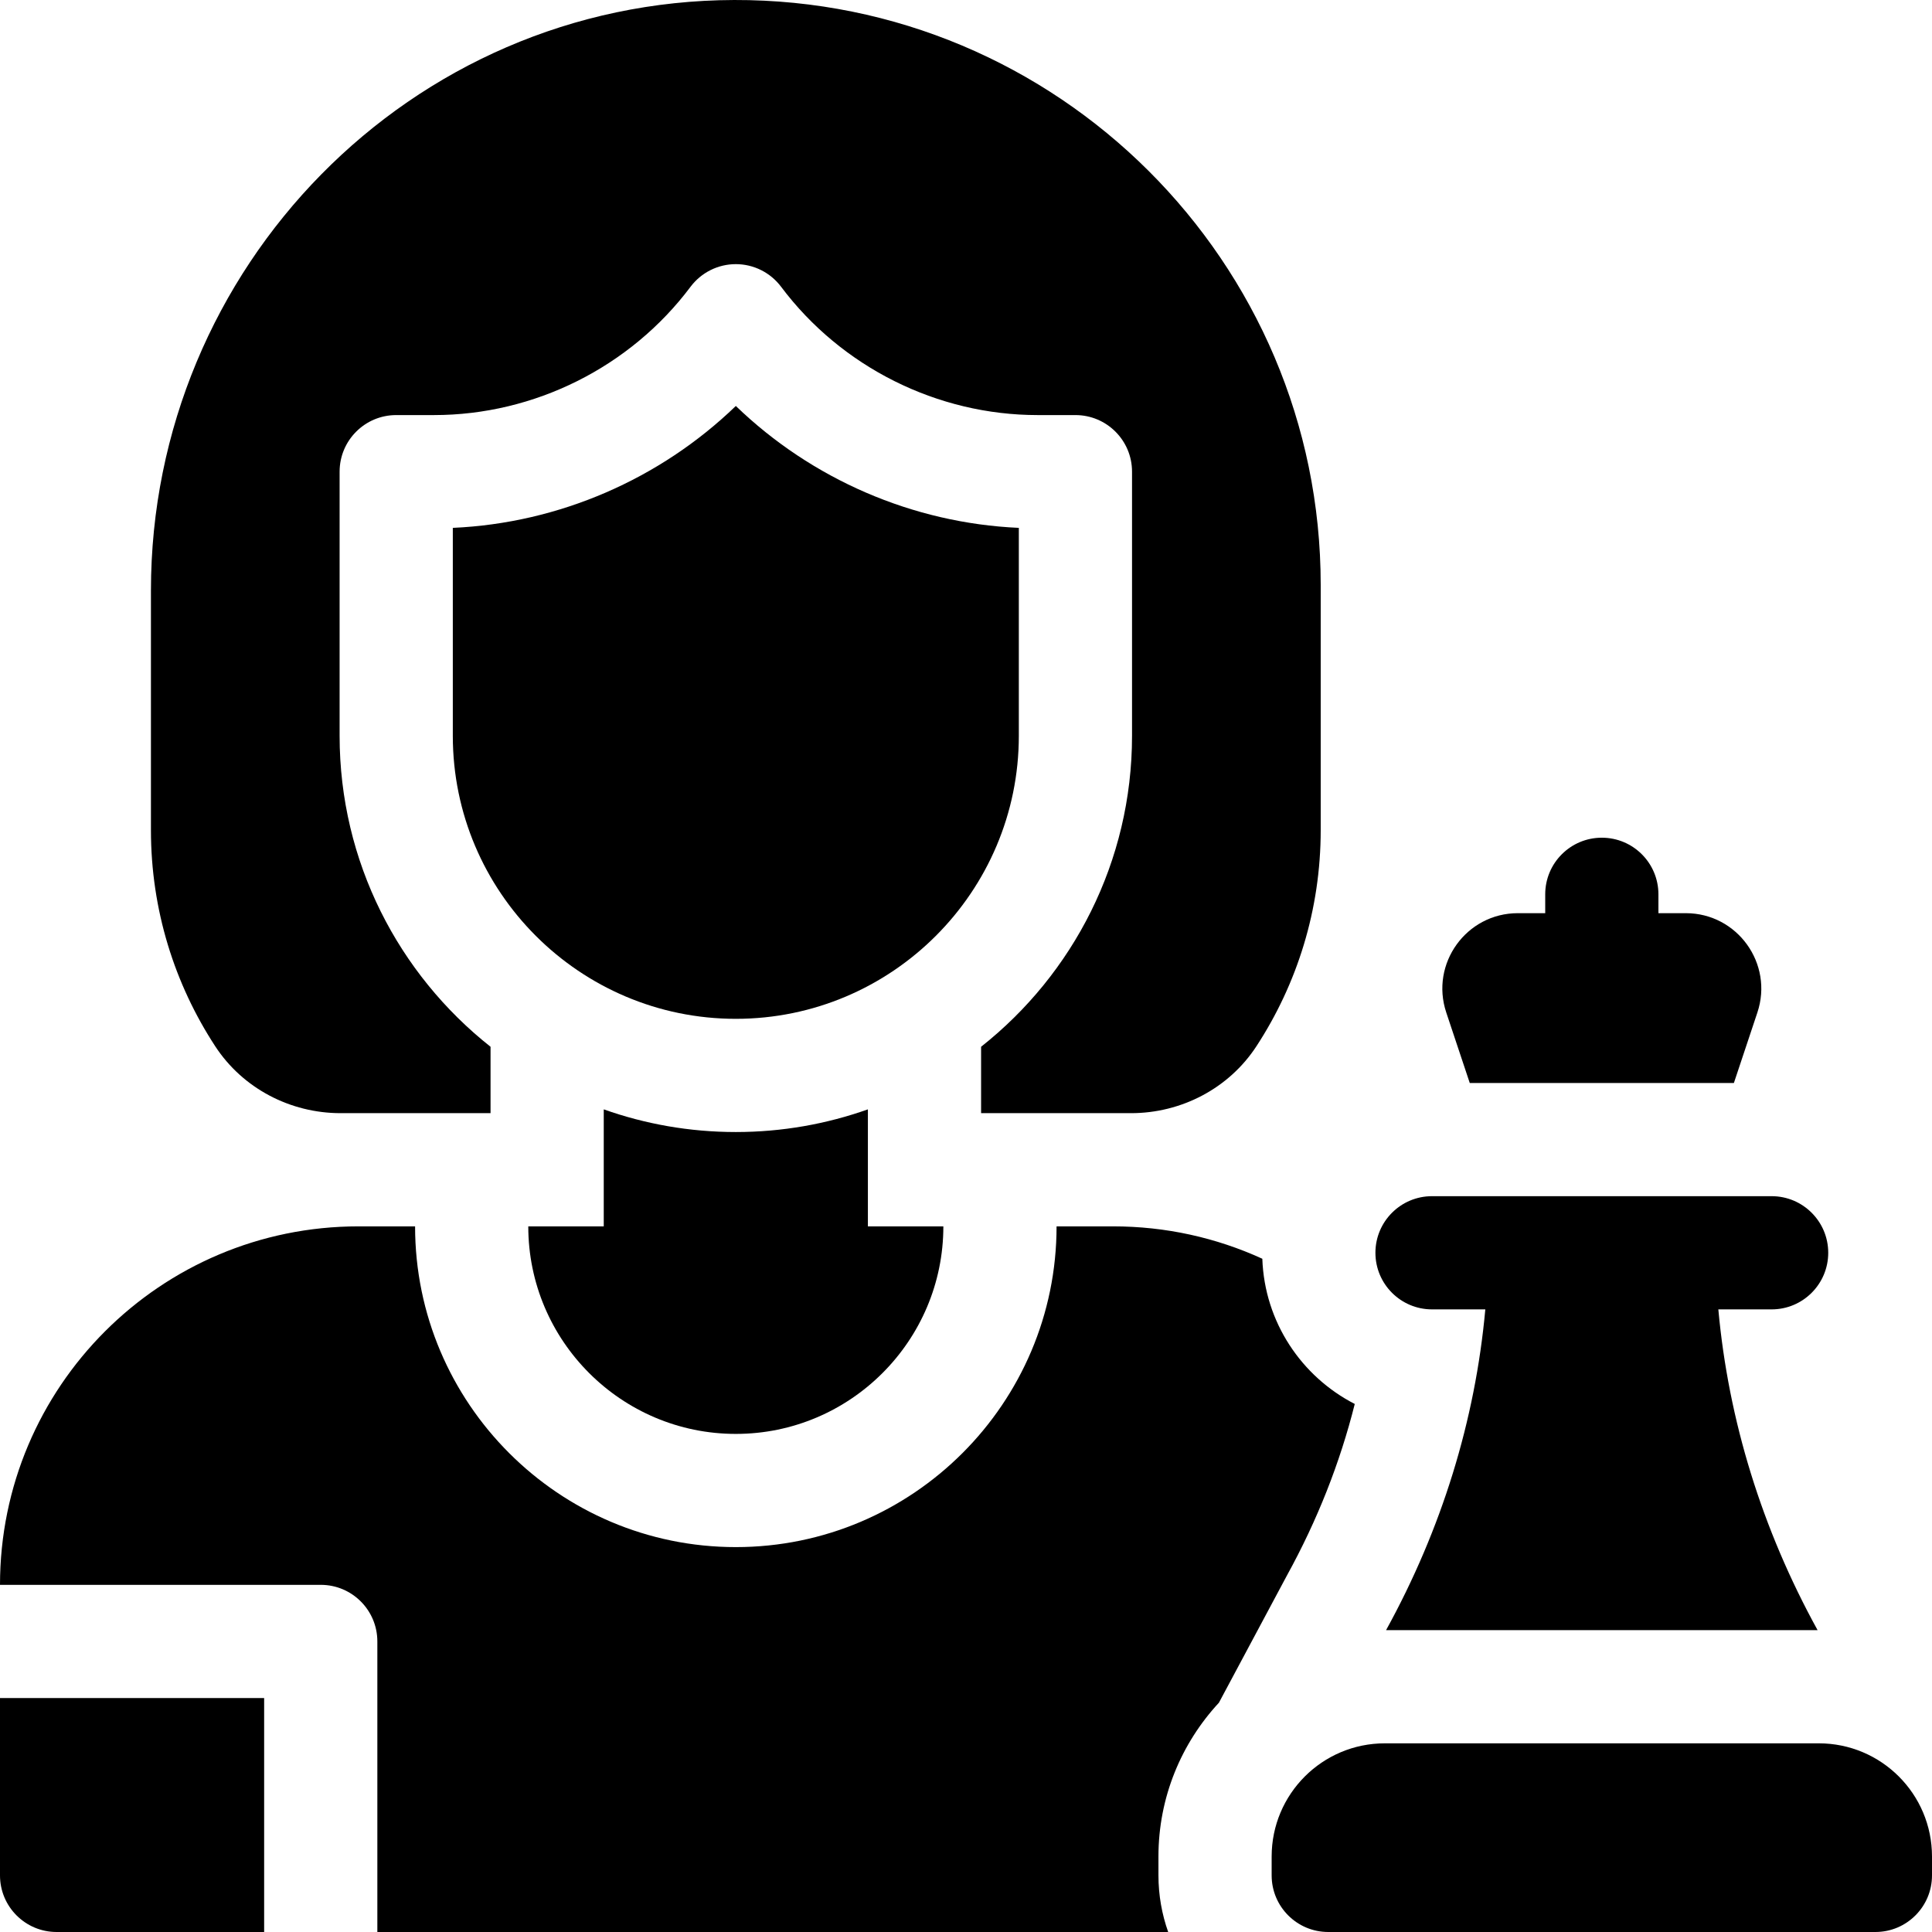 <svg id="Capa_1" enable-background="new 0 0 512 512" height="512" viewBox="0 0 512 512" width="512" xmlns="http://www.w3.org/2000/svg"><g><path d="m120 139.89v55.11c0 41.355 33.645 75 75 75s75-33.645 75-75v-55.11c-28.111-1.242-54.91-12.909-75-32.303-20.09 19.393-46.889 31.06-75 32.303z"/><path d="m194.561.001c-85.678.239-154.561 70.821-154.561 156.499v63.5c0 21.115 6.268 40.792 17.038 57.273 7.297 11.165 19.888 17.727 33.226 17.727h39.736v-17.596c-24.347-19.246-40-49.03-40-82.404v-70c0-8.284 6.716-15 15-15h10c26.612 0 52.033-12.71 68-34 2.833-3.777 7.279-6 12-6s9.167 2.223 12 6c15.967 21.29 41.388 34 68 34h10c8.284 0 15 6.716 15 15v70c0 33.374-15.653 63.158-40 82.405v17.595h39.736c13.338 0 25.929-6.562 33.226-17.727 10.77-16.481 17.038-36.158 17.038-57.273v-65c0-85.614-69.771-155.238-155.439-154.999z"/><path d="m230 325v-31.006c-10.953 3.884-22.732 6.006-35 6.006s-24.047-2.122-35-6.006v31.006h-20c0 30.327 24.673 55 55 55s55-24.673 55-55z"/><path d="m0 450v47c0 8.284 6.716 15 15 15h55v-62z"/><g><g><path d="m379.5 347h14.124c-2.678 29.429-11.566 58.236-26.298 85h114.349c-14.732-26.764-23.62-55.571-26.298-85h14.123c8.284 0 15-6.716 15-15s-6.716-15-15-15h-90c-8.284 0-15 6.716-15 15s6.716 15 15 15z"/><path d="m389.5 287h70l6.225-18.675c4.317-12.951-5.323-26.325-18.974-26.325h-7.251v-5c0-8.284-6.716-15-15-15s-15 6.716-15 15v5h-7.251c-13.651 0-23.291 13.374-18.974 26.325z"/><g><path d="m307 492c0-15.726 6.089-30.05 16.024-40.76l18.02-33.707c8.049-14.621 14.06-29.834 17.982-45.467-14.108-7.237-23.915-21.708-24.498-38.484-12.261-5.616-25.688-8.582-39.528-8.582h-15c0 46.869-38.131 85-85 85s-85-38.131-85-85h-15c-52.467 0-95 42.533-95 95h85c8.284 0 15 6.716 15 15v77h209.58c-1.665-4.695-2.58-9.741-2.58-15z"/></g><path d="m367 462c-16.569 0-30 13.431-30 30v5c0 8.284 6.716 15 15 15h145c8.284 0 15-6.716 15-15v-5c0-16.569-13.431-30-30-30z"/></g></g></g></svg>